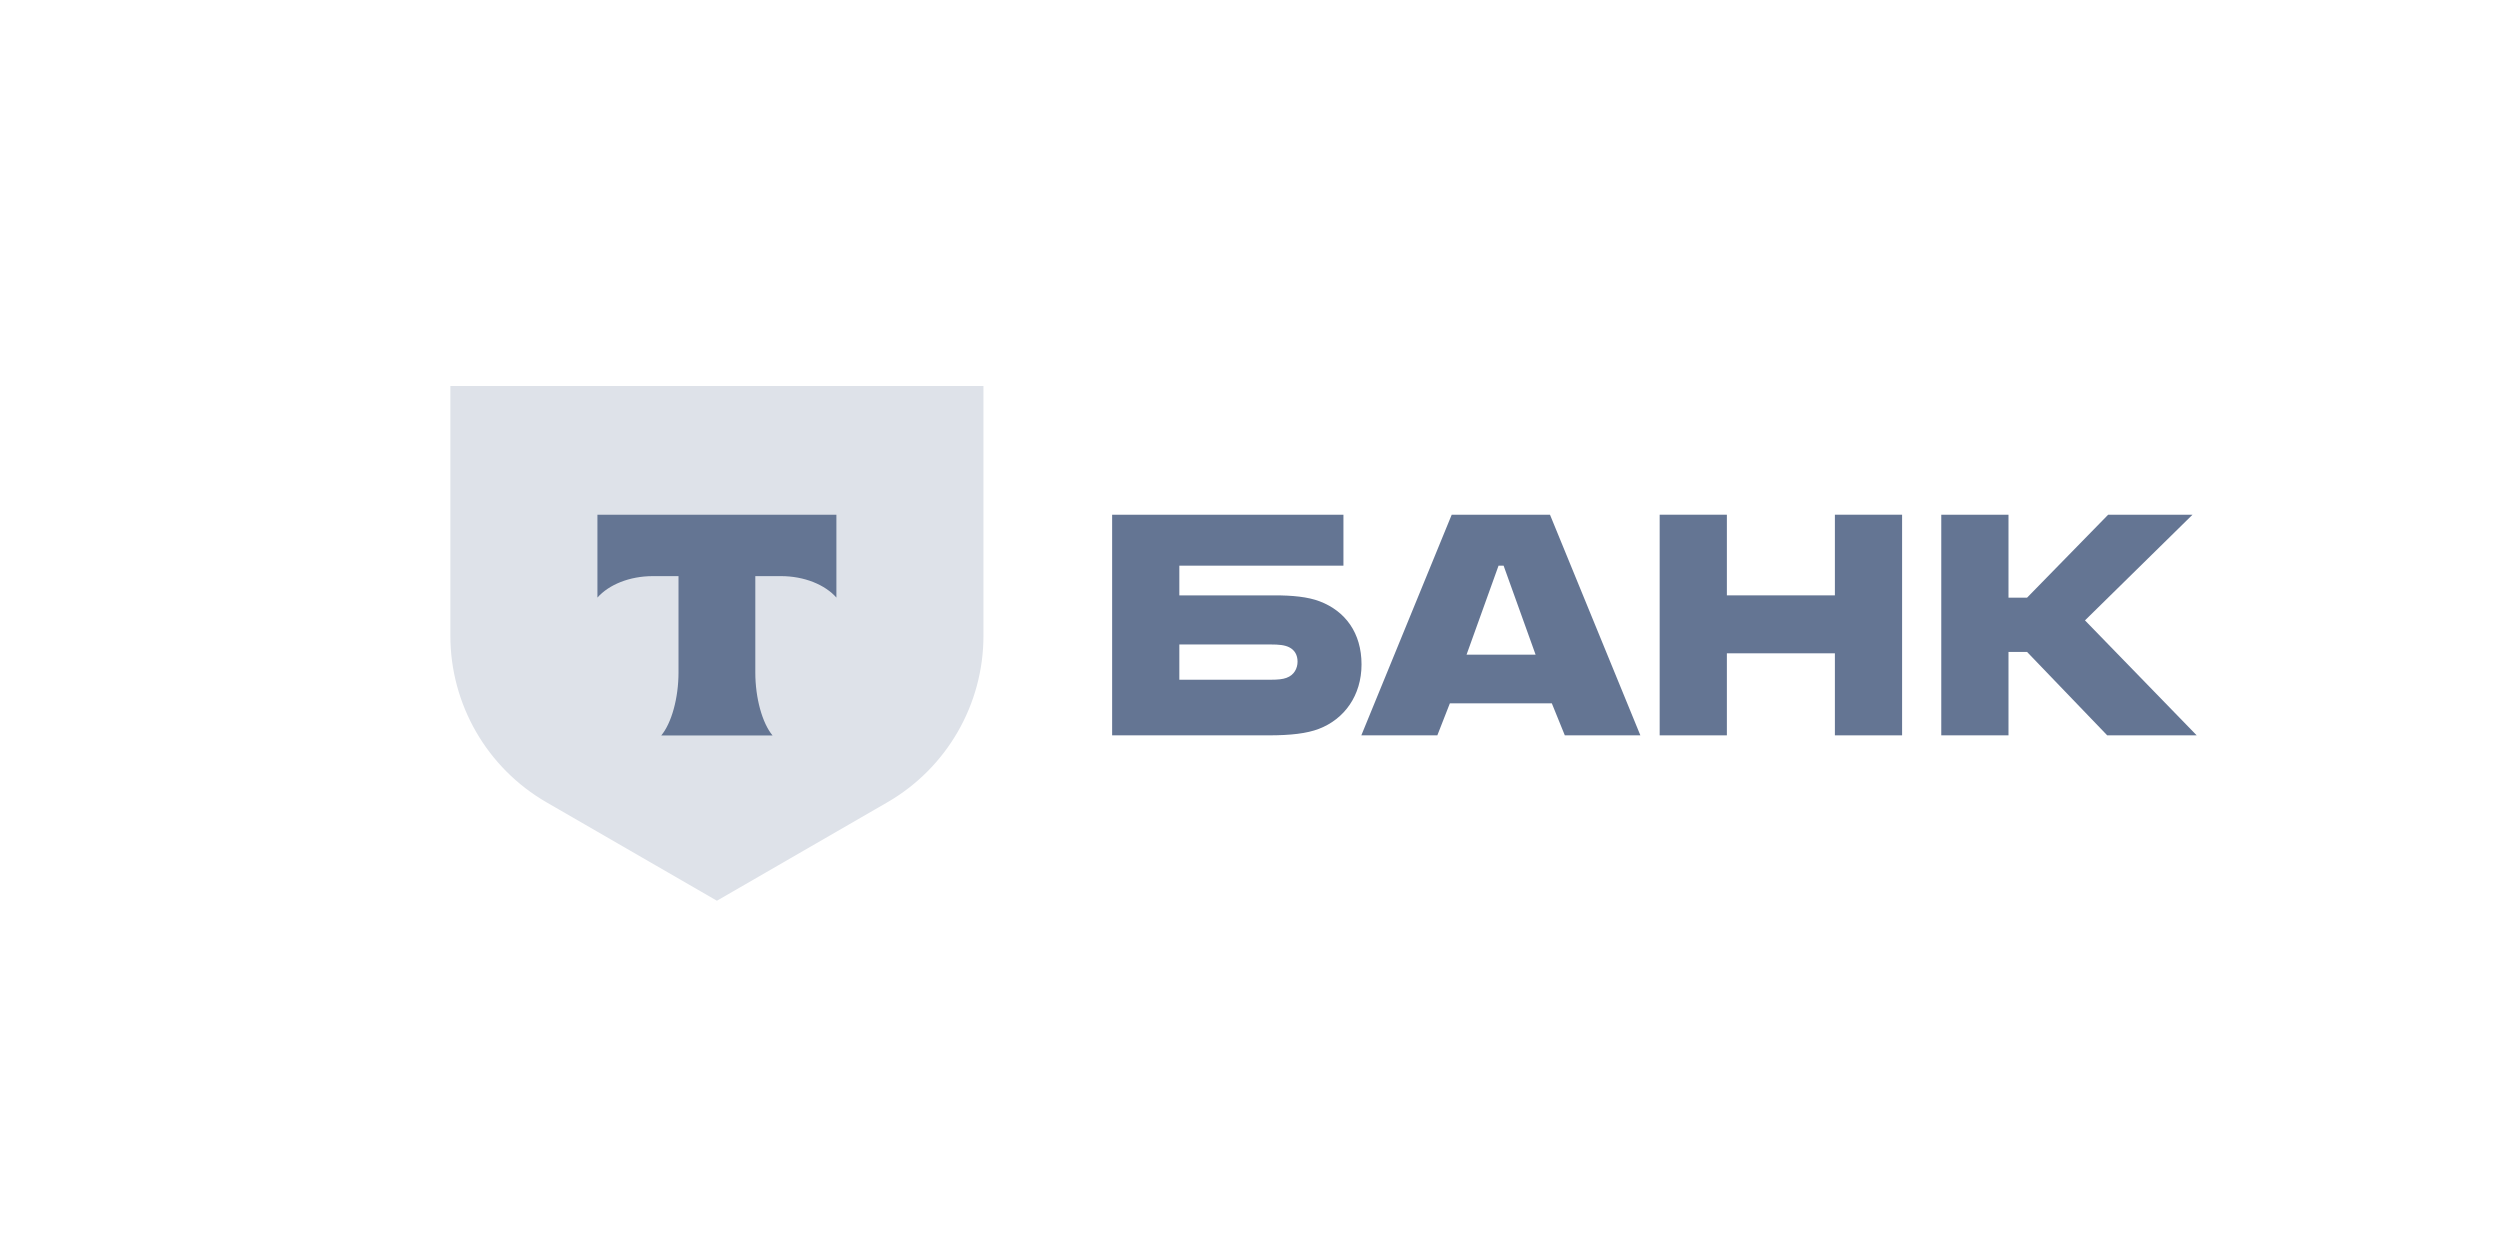 <svg width="136" height="68" viewBox="0 0 136 68" fill="none" xmlns="http://www.w3.org/2000/svg">
<g clip-path="url(#clip0_8773_19825)">
<path d="M71.797 32.715C71.142 32.463 70.284 32.388 69.351 32.388H64.156V30.774H73.083V28H60.5V40.003H69.023C70.209 40.003 71.091 39.902 71.747 39.65C73.134 39.12 74.067 37.834 74.067 36.145C74.067 34.43 73.184 33.245 71.797 32.715ZM69.981 36.876C69.78 36.952 69.502 36.977 69.149 36.977H64.156V35.06H69.149C69.553 35.06 69.881 35.086 70.133 35.212C70.435 35.363 70.587 35.641 70.587 35.993C70.587 36.347 70.41 36.725 69.981 36.876Z" fill="#647593"/>
<path d="M84.319 28H78.973L74.056 40.003H78.191L78.872 38.263H84.42L85.126 40.003H89.236L84.319 28ZM79.78 35.615L81.52 30.774H81.797L83.537 35.615H79.78Z" fill="#647593"/>
<path d="M93.942 35.54V40.003H90.286V28H93.942V32.388H99.818V28H103.474V40.003H99.818V35.54H93.942Z" fill="#647593"/>
<path d="M109.262 35.464V40.003H105.605V28H109.262V32.514H110.271L114.684 28H119.273L113.423 33.749L119.5 40.003H114.633L110.271 35.464H109.262Z" fill="#647593"/>
<path d="M24.5 21H53.5V34.585C53.5 38.324 51.505 41.779 48.268 43.648L39 49L29.733 43.648C26.495 41.779 24.5 38.324 24.5 34.585L24.5 21Z" fill="#DEE2E9"/>
<path fill-rule="evenodd" clip-rule="evenodd" d="M32.5 28V32.508C33.116 31.812 34.237 31.341 35.519 31.341H36.911V36.581C36.911 37.975 36.532 39.34 35.97 40.011H42.028C41.467 39.339 41.089 37.976 41.089 36.583V31.341H42.481C43.763 31.341 44.884 31.812 45.5 32.508V28H32.5Z" fill="#647593"/>
</g>
<defs>
<clipPath id="clip0_8773_19825">
<rect width="95" height="34" fill="white" transform="translate(24.5 17)"/>
</clipPath>
</defs>
</svg>
